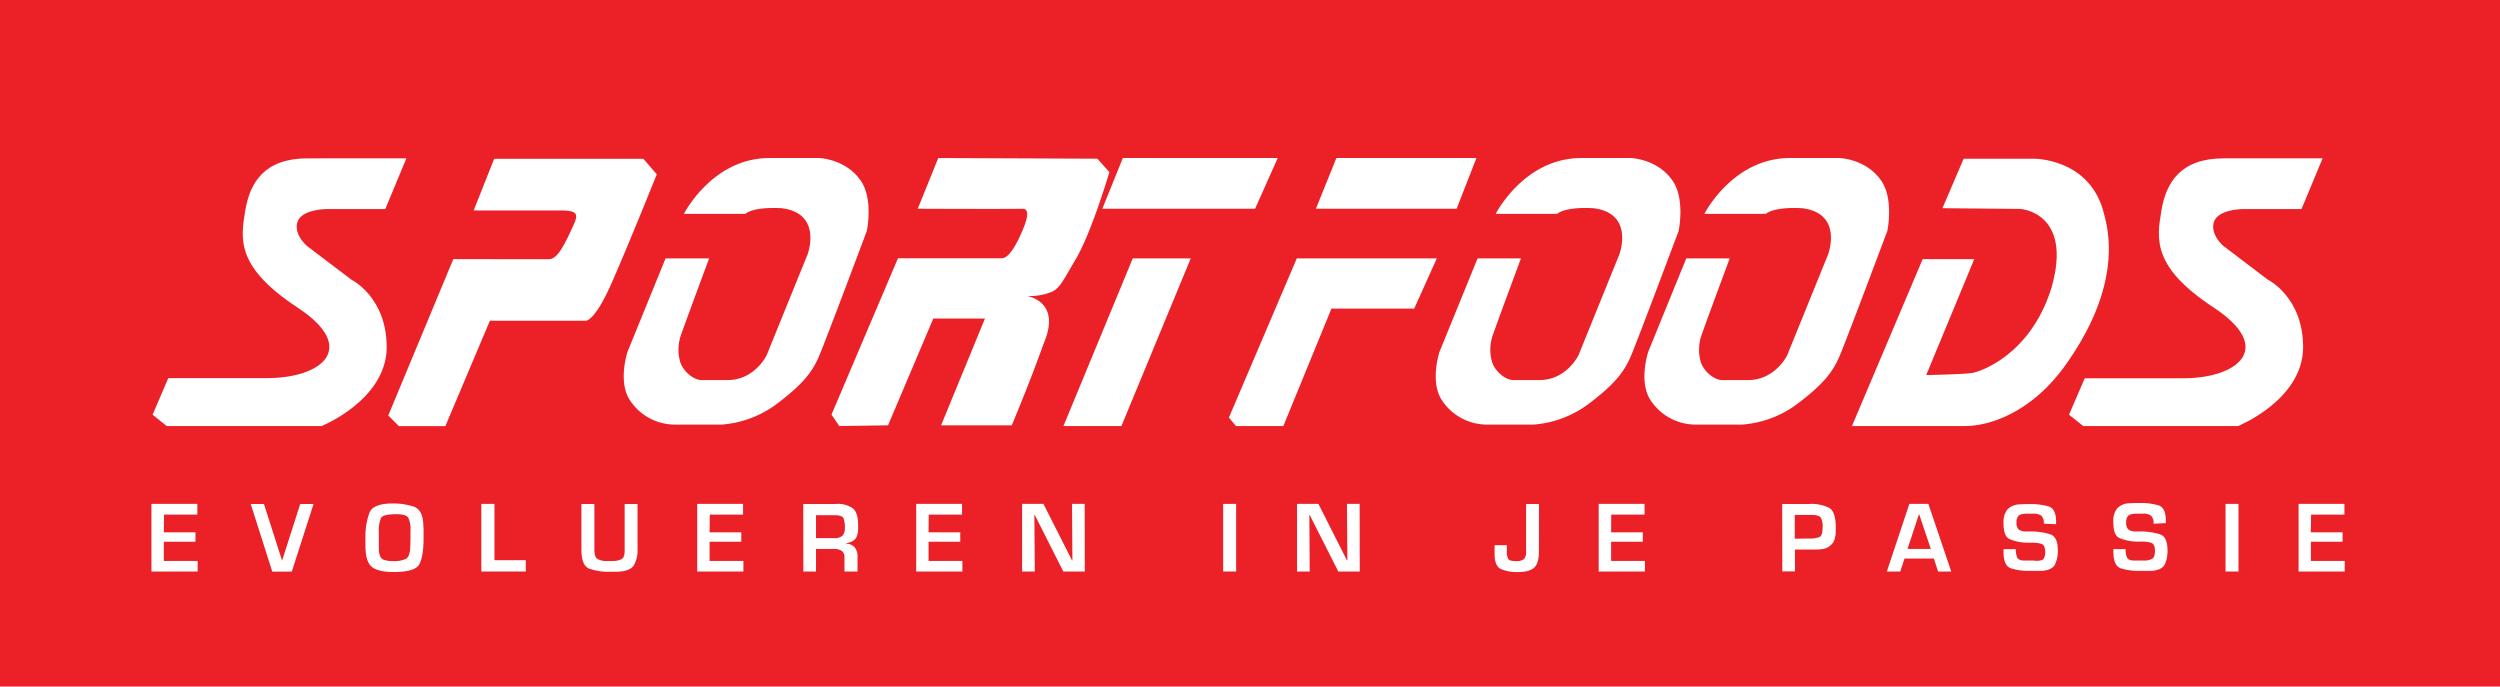 <svg xmlns="http://www.w3.org/2000/svg" viewBox="0 0 591.5 162.44">
<defs><style>.cls-1{fill:#ec2027;}.cls-2,.cls-3{fill:#fff;}.cls-3{fill-rule:evenodd;}</style></defs>
<g id="Layer_2" data-name="Layer 2"><rect class="cls-1" width="591.5" height="162.44"/></g><g id="Layer_4" data-name="Layer 4"><path class="cls-2" d="M1514.52,739.49H1522v2.23h-7.49v4.53h8v2.51h-10.93v-16h10.86v2.54h-7.88Z" transform="translate(-1475.75 -613.54)"/><path class="cls-2" d="M1549.94,732.78l-5.15,16h-4.62l-5.1-16h3.13l4.29,13.42,4.29-13.42Z" transform="translate(-1475.75 -613.54)"/><path class="cls-2" d="M1563.17,734.82c.6-1.44,2.44-2.16,5.5-2.16a15.39,15.39,0,0,1,4.92.73q2.15.74,2.32,4.14,0,.53.06,1.05c0,.35,0,.71,0,1.08v1.08c0,3-.33,5-1,6.28s-2.69,1.86-6.12,1.86q-3.62,0-5.13-1.22c-1-.82-1.51-2.5-1.51-5.06v-.43a3.22,3.22,0,0,1,0-.43V741A16.83,16.83,0,0,1,1563.17,734.82Zm2.22,6.79v.71c0,.24,0,.47,0,.7s0,.47,0,.71c.09,1.2.42,1.92,1,2.18a5.92,5.92,0,0,0,2.43.38,6.26,6.26,0,0,0,3-.54c.6-.36.93-1.28,1-2.76,0-.66.05-1.31.05-2v-1.93a6,6,0,0,0-.54-3.05q-.54-.81-2.82-.81-3.09,0-3.6.87a7.49,7.49,0,0,0-.52,3.37v.22c0,.17,0,.36,0,.56v1.34Z" transform="translate(-1475.75 -613.54)"/><path class="cls-2" d="M1592.74,746.08h7.41v2.68h-10.52v-16h3.11Z" transform="translate(-1475.75 -613.54)"/><path class="cls-2" d="M1626.59,732.78v10.65a7,7,0,0,1-.92,3.93c-.62.9-1.88,1.38-3.8,1.45H1621l-.46,0h-.43a13.3,13.3,0,0,1-5-.75c-1.2-.49-1.8-2-1.8-4.51V732.78h3.07v10.81c0,1.15.24,1.88.73,2.2a4.32,4.32,0,0,0,2.31.48h1.06a5.09,5.09,0,0,0,2.28-.4c.52-.26.78-.93.78-2V732.78Z" transform="translate(-1475.75 -613.54)"/><path class="cls-2" d="M1643.64,739.49h7.5v2.23h-7.5v4.53h8v2.51h-10.93v-16h10.85v2.54h-7.88Z" transform="translate(-1475.75 -613.54)"/><path class="cls-2" d="M1665.8,732.78h7.76a6.08,6.08,0,0,1,4,1.05c.81.69,1.22,2,1.22,3.89v.6a4.44,4.44,0,0,1,0,.62,5.92,5.92,0,0,1-.25,1.32,2.25,2.25,0,0,1-.71,1.07,2.55,2.55,0,0,1-.63.39c-.23.09-.47.17-.71.24a1.07,1.07,0,0,0-.27.06l-.28.06v.09a2.78,2.78,0,0,1,2.06.89,3.39,3.39,0,0,1,.65,2.2v3.5h-3.09v-2.9l0-.36a1.89,1.89,0,0,0-.68-1.65,3.12,3.12,0,0,0-1.74-.43h-4.31v5.34h-3Zm7.28,8.08a2.76,2.76,0,0,0,2-.57,2.65,2.65,0,0,0,.56-1.9,5.92,5.92,0,0,0-.32-2.22c-.22-.48-.89-.73-2-.73h-4.5v5.42Z" transform="translate(-1475.75 -613.54)"/><path class="cls-2" d="M1695.45,739.49h7.5v2.23h-7.5v4.53h8v2.51h-10.93v-16h10.85v2.54h-7.88Z" transform="translate(-1475.75 -613.54)"/><path class="cls-2" d="M1732.41,748.76h-5.08l-6.75-13.37h-.1l.1,13.37h-3v-16h5.05l6.76,13.37h.09l-.09-13.37h3Z" transform="translate(-1475.75 -613.54)"/><path class="cls-2" d="M1768.22,748.76h-3.07v-16h3.07Z" transform="translate(-1475.75 -613.54)"/><path class="cls-2" d="M1797.47,748.76h-5.08l-6.76-13.37h-.09l.09,13.37h-3v-16h5.06l6.75,13.37h.1l-.1-13.37h3Z" transform="translate(-1475.75 -613.54)"/><path class="cls-2" d="M1839.86,744c0,1.84-.36,3.11-1.1,3.82s-2,1.07-3.93,1.07a9.57,9.57,0,0,1-3.95-.7c-1-.46-1.51-1.65-1.51-3.57v-2.08h2.9c0,.11,0,.22,0,.33s0,.22,0,.32v.67a3.91,3.91,0,0,0,.32,1.91c.21.35.83.53,1.83.53a2.85,2.85,0,0,0,1.87-.46,2.38,2.38,0,0,0,.53-1.82V732.78h3.06Z" transform="translate(-1475.75 -613.54)"/><path class="cls-2" d="M1856.94,739.49h7.5v2.23h-7.5v4.53h8v2.51H1854v-16h10.85v2.54h-7.88Z" transform="translate(-1475.75 -613.54)"/><path class="cls-2" d="M1897.42,732.78h6.4a9.38,9.38,0,0,1,4.74.93c1,.61,1.53,2.12,1.53,4.51,0,.21,0,.42,0,.65s0,.44,0,.67a6.88,6.88,0,0,1-.29,1.63,3.07,3.07,0,0,1-.9,1.36,3.27,3.27,0,0,1-1.62.85,9.46,9.46,0,0,1-1.86.18,1,1,0,0,1-.25,0h-4.73v5.17h-3Zm6.44,8.17a5.54,5.54,0,0,0,2.41-.37c.47-.25.71-1,.71-2.29a3.9,3.9,0,0,0-.48-2.34c-.32-.39-1.09-.58-2.32-.58h-3.79V741Z" transform="translate(-1475.75 -613.54)"/><path class="cls-2" d="M1926.36,745.69l-1,3.07h-3.18l5.32-16h4.5l5.41,16h-3.11l-1-3.07Zm3.44-10.56-2.73,8.29h5.51Z" transform="translate(-1475.75 -613.54)"/><path class="cls-2" d="M1959.31,737.45a2.42,2.42,0,0,0-.57-1.89,3.15,3.15,0,0,0-2-.48h-1.3a4.07,4.07,0,0,0-.5,0,5,5,0,0,0-.76.1,2.13,2.13,0,0,0-.67.26,1.1,1.1,0,0,0-.43.5,2.93,2.93,0,0,0-.22.67,2.53,2.53,0,0,1,0,.28,2.09,2.09,0,0,0,0,.25,2.26,2.26,0,0,0,.46,1.64,2.82,2.82,0,0,0,1.72.51h.22l.23,0,.61,0h.59a15,15,0,0,1,4.14.66q1.8.59,1.8,3.78a7.55,7.55,0,0,1-.65,3.34c-.43.87-1.43,1.38-3,1.54l-.76,0-.73,0-.75,0H1956a14,14,0,0,1-4.49-.61c-1.16-.41-1.73-1.72-1.73-3.92v-.16a.39.39,0,0,1,0-.15v-.31h2.9a5.35,5.35,0,0,0,.3,1.89c.2.53.74.8,1.64.81.38,0,.77,0,1.15,0h1.15A3.89,3.89,0,0,0,1959,746c.43-.28.64-.91.64-1.88s-.27-1.68-.82-1.87a7.15,7.15,0,0,0-2.12-.31h-.48l-.5,0-.25,0a2.06,2.06,0,0,1-.26,0,11.14,11.14,0,0,1-4-.85c-1-.46-1.43-1.74-1.43-3.85a4.83,4.83,0,0,1,.87-3.1,4,4,0,0,1,2.94-1.26l1.26-.07,1.26,0a15.25,15.25,0,0,1,4.29.53c1.21.35,1.82,1.56,1.82,3.61v.62Z" transform="translate(-1475.75 -613.54)"/><path class="cls-2" d="M1985.28,737.45a2.38,2.38,0,0,0-.58-1.89,3.12,3.12,0,0,0-2-.48h-1.31a3.91,3.91,0,0,0-.49,0,5.07,5.07,0,0,0-.77.1,2.23,2.23,0,0,0-.67.26,1.17,1.17,0,0,0-.43.5,3.51,3.51,0,0,0-.22.67,2.53,2.53,0,0,1,0,.28c0,.08,0,.17,0,.25a2.26,2.26,0,0,0,.47,1.64,2.79,2.79,0,0,0,1.71.51h.23l.23,0,.61,0h.58a15,15,0,0,1,4.15.66c1.2.39,1.79,1.65,1.79,3.78a7.56,7.56,0,0,1-.64,3.34c-.43.87-1.43,1.38-3,1.54l-.75,0-.73,0-.76,0H1982a14,14,0,0,1-4.49-.61c-1.16-.41-1.74-1.72-1.74-3.92v-.16a.4.4,0,0,1,0-.15v-.31h2.89a5.35,5.35,0,0,0,.3,1.89c.2.53.75.8,1.64.81l1.15,0h1.15a3.87,3.87,0,0,0,2.06-.42c.44-.28.65-.91.65-1.88s-.28-1.68-.83-1.87a7.1,7.1,0,0,0-2.12-.31h-.47l-.51,0-.25,0a1.9,1.9,0,0,1-.25,0,11.2,11.2,0,0,1-4-.85c-1-.46-1.42-1.74-1.42-3.85a4.89,4.89,0,0,1,.86-3.1,4,4,0,0,1,2.95-1.26l1.26-.07,1.25,0a15.15,15.15,0,0,1,4.29.53c1.21.35,1.82,1.56,1.82,3.61v.62Z" transform="translate(-1475.75 -613.54)"/><path class="cls-2" d="M2005.38,748.76h-3.07v-16h3.07Z" transform="translate(-1475.75 -613.54)"/><path class="cls-2" d="M2022.48,739.49H2030v2.23h-7.49v4.53h8v2.51h-10.92v-16h10.85v2.54h-7.88Z" transform="translate(-1475.75 -613.54)"/></g><g id="Layer_1" data-name="Layer 1"><path class="cls-3" d="M1940.35,651.09h16.57s13.62-.2,16.73,13.39c3,11-.55,22.95-8.53,34.47-8.64,12.74-19.39,15.39-24.26,15.39h-26.94l16.73-39.49h12.21l-11.37,27.44s9-.19,10.87-.5,13.76-4.18,18.74-20.08c5.22-18-7.36-18.74-7.36-18.74l-18.41-.17Z" transform="translate(-1475.75 -613.54)"/><path class="cls-3" d="M1743.76,674.68h13.72l-16.4,39.66h-13.72Z" transform="translate(-1475.75 -613.54)"/><path class="cls-3" d="M1741.41,650.93h36.65l-5.36,12h-36.14Z" transform="translate(-1475.75 -613.54)"/><path class="cls-3" d="M1674.32,714.34l11.54-.17,10.71-25.26h12.22l-10.38,25.26h16.73s2.28-5.45,4.88-12.17c.93-2.4,1.9-5.1,2.82-7.57,4-9.75-4.18-10.88-4.18-10.88a12.93,12.93,0,0,0,4.65-.52c3-.77,3.34-2,7.06-8.35s7.86-20.41,7.86-20.41l-2.84-3.18-37.65-.16-4.85,12s21,.09,24.76,0c2,0,1,3-.38,6.06-1.25,2.8-2.92,5.65-4.47,5.65h-24.59l-15.73,37Z" transform="translate(-1475.75 -613.54)"/><path class="cls-3" d="M1835.61,674.68s-5.07,13.63-6.52,17.74a10.51,10.51,0,0,0-.27,6.93c.9,2.39,3.34,4.14,5,4.11H1840c6.38,0,9.21-5.85,9.21-5.85l9.7-23.93s3.62-9.71-6.19-10.88c-7-.36-8.53,1.34-8.53,1.34h-14.56s6.7-13.21,20.24-13.21h11.72s6.43.16,10,5.52c2.88,4.36,1.33,11.71,1.33,11.71s-9.79,26.15-11.37,29.78-3.76,6.51-10,11.21a24.82,24.82,0,0,1-13,4.85h-11a12.76,12.76,0,0,1-10.7-5.85c-2.83-4.41-.51-11.38-.51-11.38l9-22.09Z" transform="translate(-1475.75 -613.54)"/><path class="cls-3" d="M1885,674.68s-5.07,13.63-6.52,17.74a10.58,10.58,0,0,0-.28,6.93c.91,2.39,3.35,4.14,5,4.11h6.19c6.38,0,9.2-5.85,9.2-5.85l9.71-23.93s3.62-9.71-6.19-10.88c-7-.36-8.54,1.34-8.54,1.34H1879s6.7-13.21,20.24-13.21h11.72s6.43.16,10,5.52c2.88,4.36,1.34,11.71,1.34,11.71s-9.79,26.15-11.37,29.78-3.76,6.51-10,11.21a24.82,24.82,0,0,1-13,4.85h-11a12.78,12.78,0,0,1-10.71-5.85c-2.82-4.41-.5-11.38-.5-11.38l9-22.09Z" transform="translate(-1475.75 -613.54)"/><path class="cls-3" d="M1643.53,674.68s-5.07,13.63-6.52,17.74a10.51,10.51,0,0,0-.27,6.93c.9,2.39,3.34,4.14,5,4.11h6.19c6.38,0,9.2-5.85,9.2-5.85l9.71-23.93s3.62-9.71-6.19-10.88c-7-.36-8.53,1.34-8.53,1.34h-14.56s6.7-13.21,20.24-13.21h11.72s6.43.16,10,5.52c2.87,4.36,1.33,11.71,1.33,11.71s-9.79,26.15-11.37,29.78-3.76,6.51-10,11.21a24.82,24.82,0,0,1-13,4.85h-11.05a12.76,12.76,0,0,1-10.7-5.85c-2.83-4.41-.51-11.38-.51-11.38l9-22.09Z" transform="translate(-1475.75 -613.54)"/><path class="cls-3" d="M1782.57,674.68h33.13l-5.35,11.88h-19.58l-11.38,27.78h-11.21l-1.67-2Z" transform="translate(-1475.75 -613.54)"/><path class="cls-3" d="M1791.94,650.93l-4.85,12h33.3l4.68-12Z" transform="translate(-1475.75 -613.54)"/><path class="cls-3" d="M1583,674.85l-15.39,37,2.51,2.51h11l10.54-24.93h22.59s2.06.51,6.19-8.87,10.71-25.77,10.71-25.77l-3.18-3.68h-35.3l-4.85,12.22h20.07c5.5-.06,4.65,1.14,2.68,5.35s-3.3,6.19-5,6.19Z" transform="translate(-1475.75 -613.54)"/><path class="cls-3" d="M1965.28,711.66l3.35,2.68h36.64s15.15-6.08,15.4-18.41c.1-12.13-8.37-16.23-8.37-16.23l-10.54-8s-3.19-2.74-2.18-5.69,6.7-3,6.7-3h14l5-12h-23.42c-10.14,0-13.61,5.65-14.73,12.38s-2.18,13.34,12.38,22.92,5.71,16.73-7.19,16.73H1969Z" transform="translate(-1475.75 -613.54)"/><path class="cls-3" d="M1511.85,711.66l3.35,2.68h36.64s15.15-6.08,15.4-18.41c.1-12.13-8.37-16.23-8.37-16.23l-10.54-8s-3.19-2.74-2.18-5.69,6.7-3,6.7-3h14.05l5-12H1548.5c-10.14,0-13.61,5.65-14.73,12.38s-2.18,13.34,12.38,22.92S1551.85,703,1539,703h-23.43Z" transform="translate(-1475.75 -613.54)"/></g></svg>
